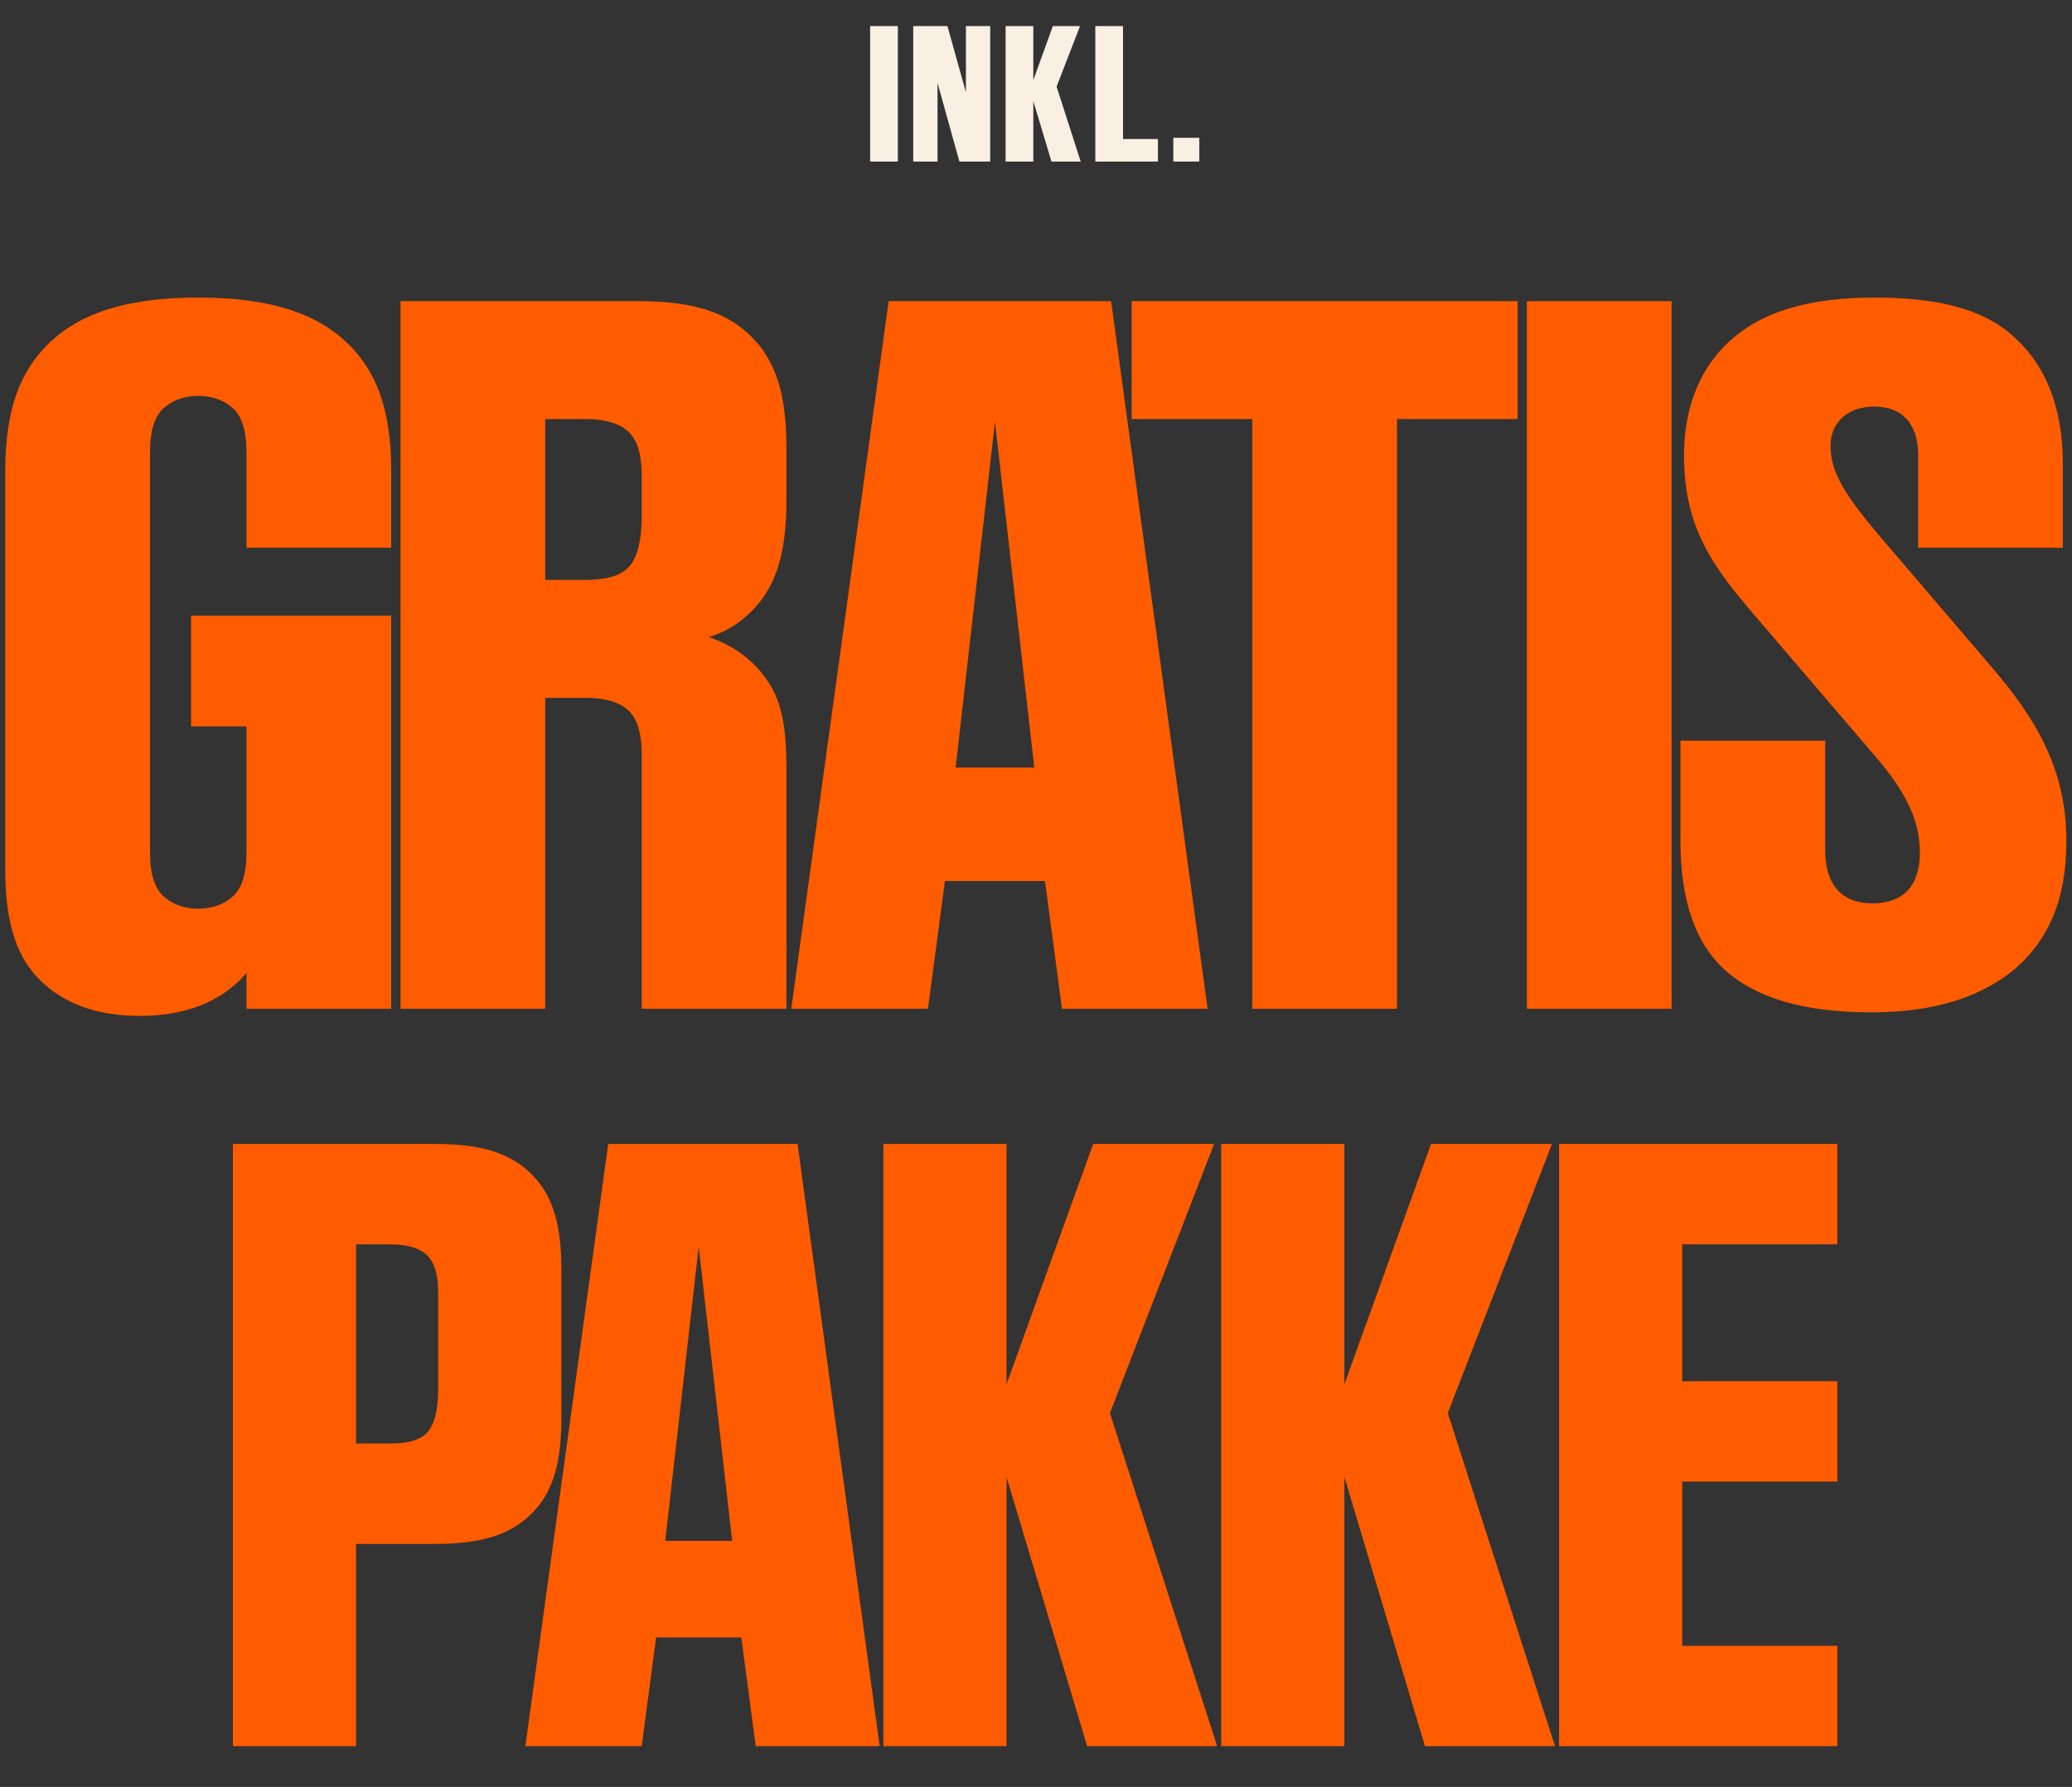 <svg width="218" height="188" viewBox="0 0 218 188" fill="none" xmlns="http://www.w3.org/2000/svg">
<rect x="0" y="0" width="218" height="188" fill="#333333" stroke="none"/>
<path d="M91.549 17V2.744H94.465V17H91.549ZM96.083 17V2.744H99.683L101.627 9.71V2.744H104.183V17H100.943L98.639 8.72V17H96.083ZM105.802 17V2.744H108.718V8.432L110.77 2.744H113.632L111.166 9.116L113.704 17H110.626L108.718 10.628V17H105.802ZM115.24 17V2.744H118.156V14.624H121.828V17H115.24ZM123.448 17V14.498H126.184V17H123.448Z" fill="#F9EFE3"/>
<path d="M14.747 106.88C10.141 106.88 6.757 105.564 4.313 103.214C1.869 100.864 0.553 97.386 0.553 91.464V49.54C0.553 43.054 2.151 39.106 4.971 36.286C8.167 33.09 13.055 31.304 20.857 31.304C28.659 31.304 33.547 33.09 36.743 36.286C39.563 39.106 41.161 43.054 41.161 49.54V57.624H25.933V47.66C25.933 45.122 25.369 43.806 24.617 43.054C23.771 42.208 22.455 41.644 20.857 41.644C19.259 41.644 17.943 42.208 17.097 43.054C16.345 43.806 15.781 45.122 15.781 47.66V89.584C15.781 92.122 16.345 93.438 17.097 94.19C17.943 95.036 19.259 95.6 20.857 95.6C22.455 95.6 23.771 95.036 24.617 94.19C25.369 93.438 25.933 92.122 25.933 89.584V76.424H20.105V64.768H41.161V106.128H25.933V102.368C23.207 105.564 19.165 106.88 14.747 106.88ZM42.137 106.128V31.68H67.141C73.251 31.68 76.635 32.996 79.079 35.44C81.429 37.79 82.745 41.08 82.745 47.096V52.642C82.745 58.658 81.429 61.948 79.079 64.298C77.857 65.52 76.447 66.46 74.567 67.024C77.387 67.964 79.643 69.75 81.053 72.1C82.181 73.98 82.745 76.33 82.745 80.842V106.128H67.517V79.432C67.517 76.894 66.953 75.578 66.201 74.826C65.355 73.98 63.945 73.416 61.501 73.416H57.365V106.128H42.137ZM57.365 61.008H61.501C63.945 61.008 65.355 60.538 66.201 59.598C66.953 58.752 67.517 57.154 67.517 54.24V50.104C67.517 47.566 66.953 46.25 66.201 45.498C65.355 44.652 63.945 44.088 61.501 44.088H57.365V61.008ZM83.251 106.128L93.497 31.68H116.903L127.055 106.128H111.733L109.947 92.686H99.419L97.633 106.128H83.251ZM100.547 80.748H108.819L104.683 44.37L100.547 80.748ZM131.753 106.128V44.088H119.063V31.68H159.671V44.088H146.981V106.128H131.753ZM160.647 106.128V31.68H175.875V106.128H160.647ZM197.013 106.504C189.681 106.504 184.699 105 181.315 101.898C178.401 99.172 176.803 94.754 176.803 88.456V77.928H192.031V89.396C192.031 93.156 193.817 95.036 197.013 95.036C200.209 95.036 201.995 93.25 201.995 89.678C201.995 85.824 200.021 82.722 197.107 79.338L184.793 64.956C180.093 59.504 177.179 55.462 177.179 47.848C177.179 42.49 179.153 37.884 183.101 34.97C186.203 32.62 190.809 31.304 197.201 31.304C203.687 31.304 208.481 32.432 211.677 35.252C215.061 38.166 217.035 42.584 217.035 48.788V57.624H201.807V47.848C201.807 44.464 200.021 42.772 197.201 42.772C194.381 42.772 192.595 44.464 192.595 46.908C192.595 49.728 194.193 52.172 197.765 56.402L209.421 70.032C214.121 75.484 217.411 80.842 217.411 88.456C217.411 94.66 215.531 98.796 212.147 101.804C208.669 104.812 203.593 106.504 197.013 106.504Z" fill="#FF5C00"/>
<path d="M24.502 183.709V120.349H45.782C50.982 120.349 53.862 121.469 55.942 123.549C57.942 125.549 59.062 128.349 59.062 133.469V149.309C59.062 154.429 57.942 157.229 55.942 159.229C53.862 161.309 50.982 162.429 45.782 162.429H37.462V183.709H24.502ZM37.462 151.869H40.982C43.062 151.869 44.262 151.469 44.982 150.669C45.622 149.949 46.102 148.589 46.102 146.109V136.029C46.102 133.869 45.622 132.749 44.982 132.109C44.262 131.389 43.062 130.909 40.982 130.909H37.462V151.869ZM55.273 183.709L63.993 120.349H83.913L92.553 183.709H79.513L77.993 172.269H69.033L67.513 183.709H55.273ZM69.993 162.109H77.033L73.513 131.149L69.993 162.109ZM92.939 183.709V120.349H105.899V145.629L115.019 120.349H127.739L116.779 148.669L128.059 183.709H114.379L105.899 155.389V183.709H92.939ZM128.486 183.709V120.349H141.446V145.629L150.566 120.349H163.286L152.326 148.669L163.606 183.709H149.926L141.446 155.389V183.709H128.486ZM164.033 183.709V120.349H193.313V130.909H176.993V145.309H193.313V155.869H176.993V173.149H193.313V183.709H164.033Z" fill="#FF5C00"/>
</svg>
